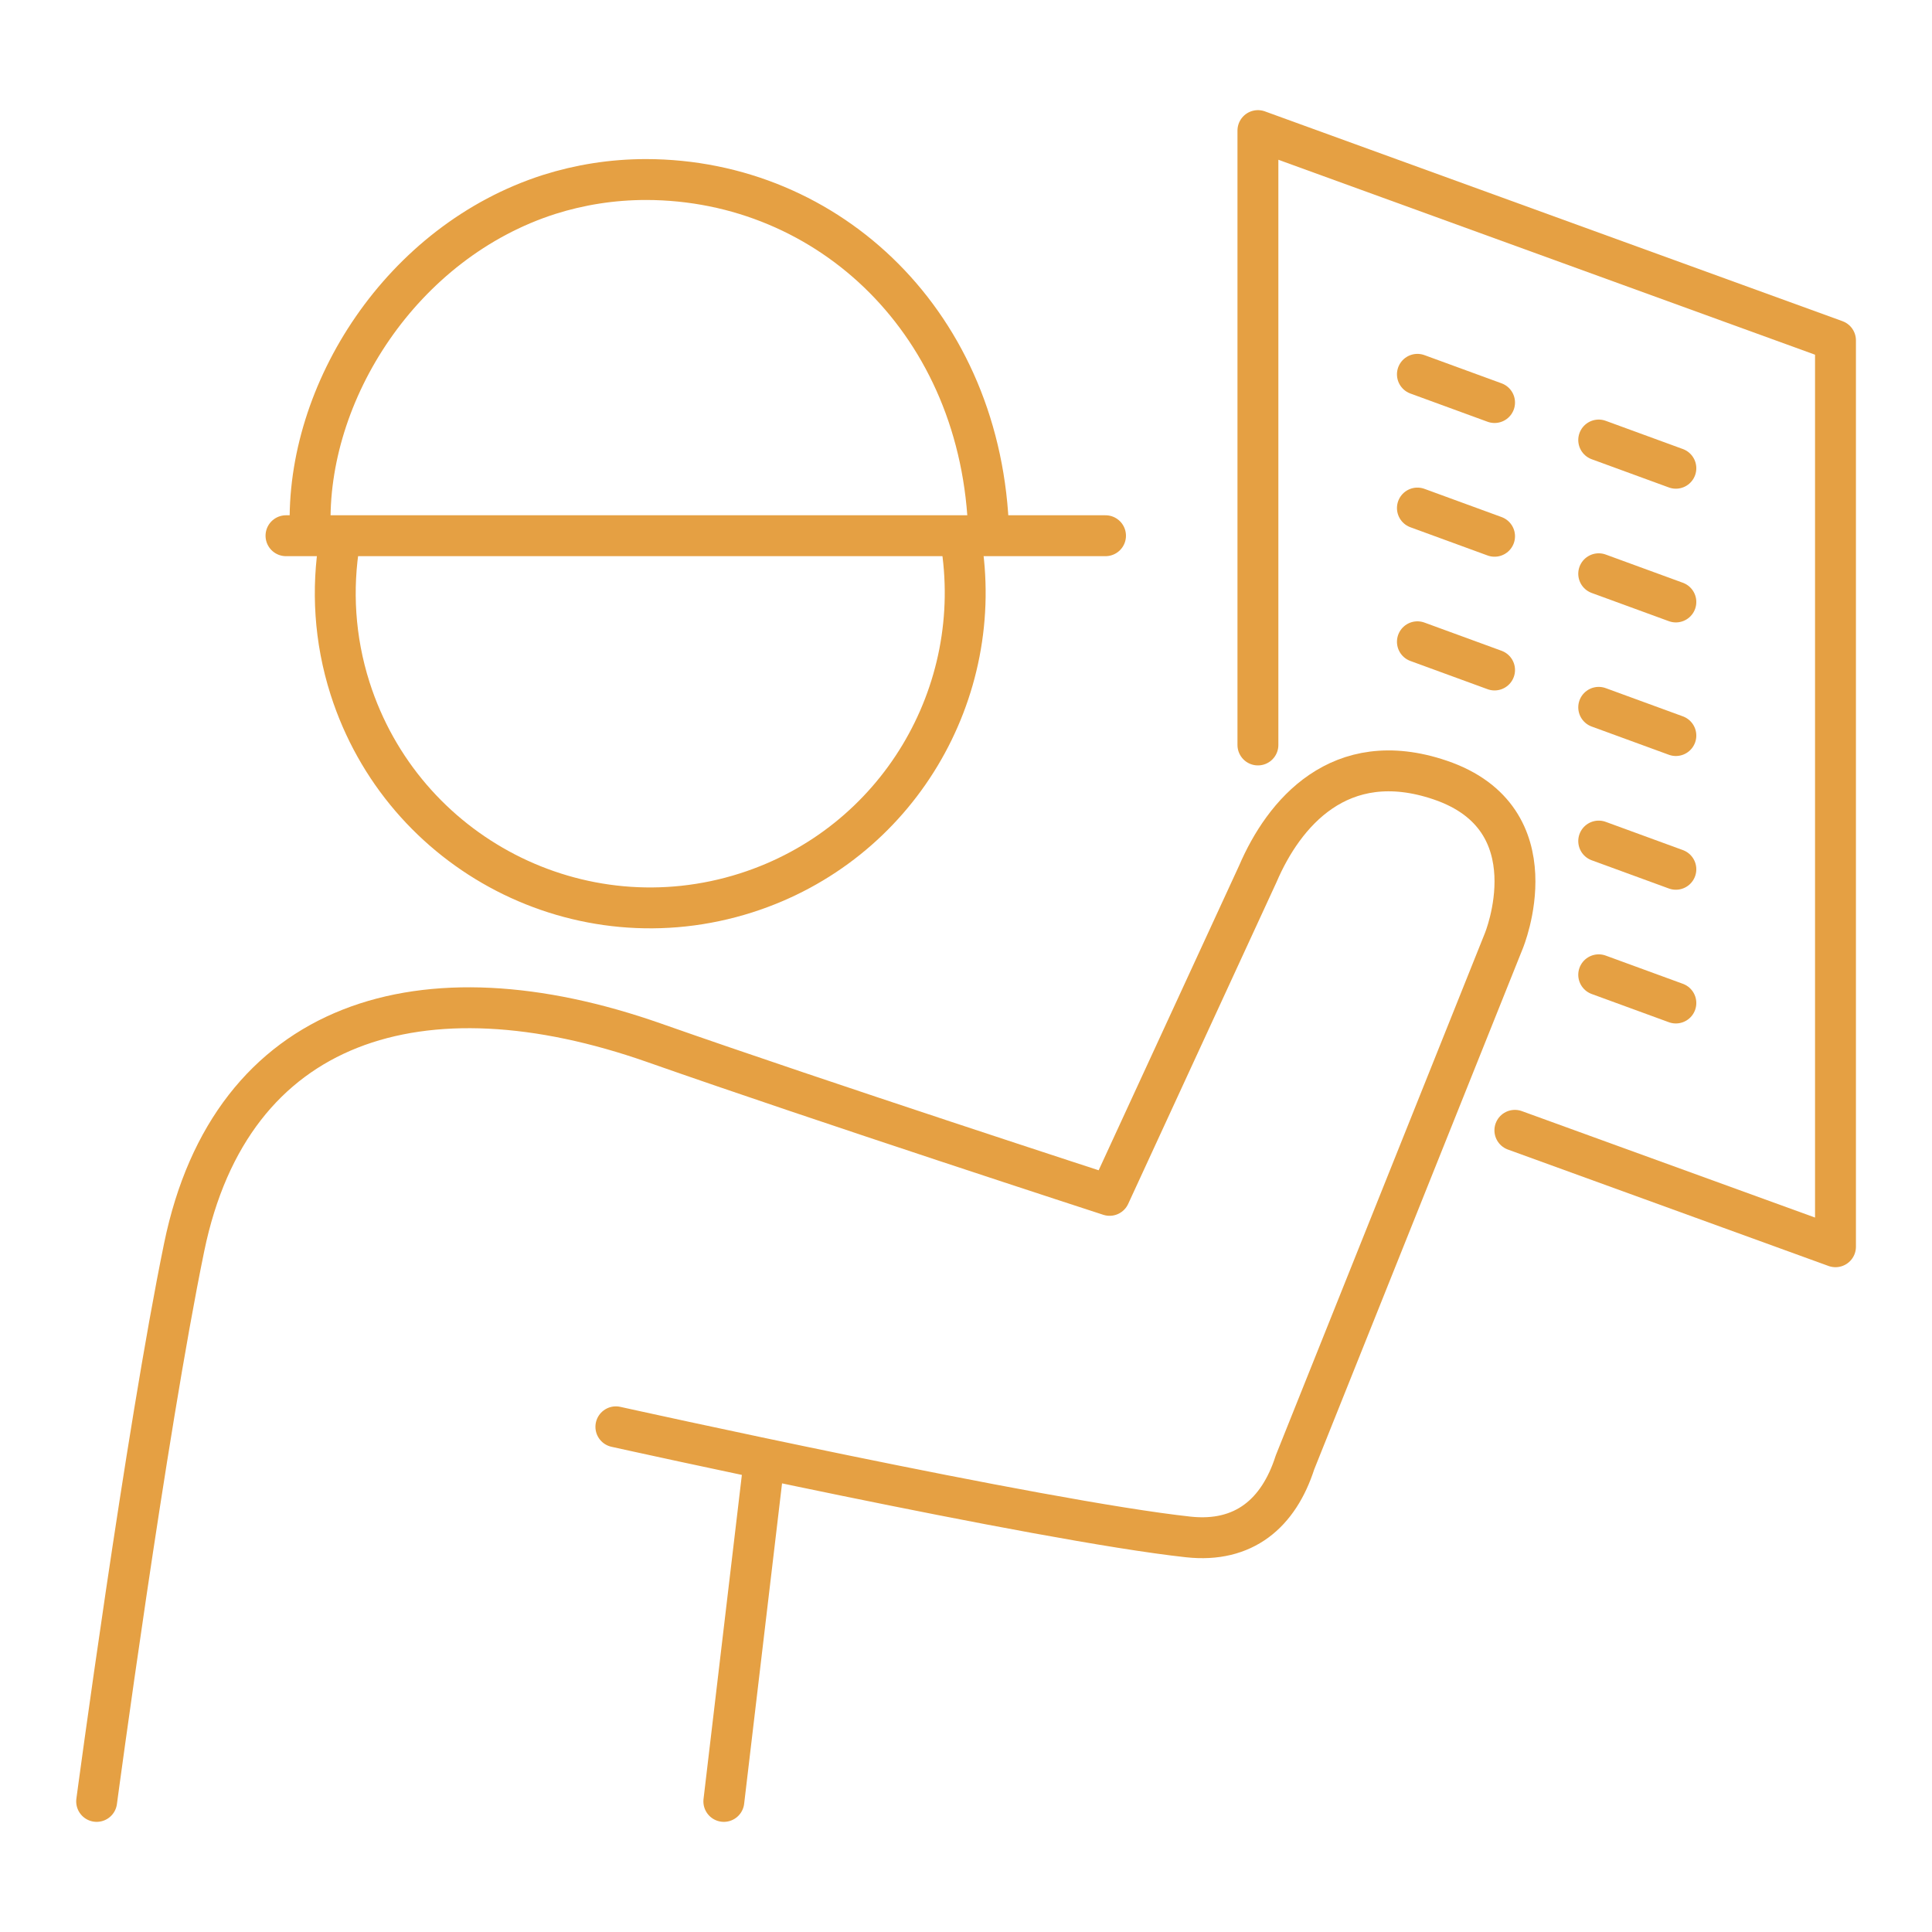 <?xml version="1.0" encoding="UTF-8"?>
<svg id="Calque_1" data-name="Calque 1" xmlns="http://www.w3.org/2000/svg" viewBox="0 0 141.73 141.73">
  <defs>
    <style>
      .cls-1 {
        fill: none;
        stroke: #e5a043;
        stroke-linecap: round;
        stroke-linejoin: round;
        stroke-width: 3px;
      }
    </style>
  </defs>
  <path class="cls-1" d="M53.1,132.15l2.86-24.18M45.18,104.67s31.12,6.9,42,8.08c4.07.44,6.62-1.73,7.82-5.47l15.32-38.26s3.71-8.96-4.68-11.8c-7.38-2.5-11.48,2.49-13.36,6.87l-10.88,23.6s-20.98-6.82-33.41-11.19c-16.99-5.97-31.03-1.78-34.48,15-2.81,13.67-6.42,40.65-6.42,40.65"/>
  <path class="cls-1" d="M24.91,39.72c-.58,3.49-.38,7.17.77,10.78,3.88,12.16,16.88,18.89,29.06,15,11.11-3.55,17.64-14.7,15.74-25.88"/>
  <path class="cls-1" d="M72.53,39.14c-.43-15.33-11.68-25.95-25.13-25.97-2.5,0-4.88.39-7.1,1.09-10.83,3.46-17.89,14.52-17.54,24.56"/>
  <line class="cls-1" x1="81.1" y1="39.3" x2="20.98" y2="39.3"/>
  <polyline class="cls-1" points="92.28 54.65 92.28 9.58 134.65 24.97 134.65 91.46 111.13 82.92"/>
  <line class="cls-1" x1="117.28" y1="32.28" x2="122.94" y2="34.35"/>
  <line class="cls-1" x1="103.98" y1="27.46" x2="109.64" y2="29.53"/>
  <line class="cls-1" x1="117.28" y1="51.89" x2="122.94" y2="53.96"/>
  <line class="cls-1" x1="103.98" y1="47.08" x2="109.64" y2="49.15"/>
  <line class="cls-1" x1="117.28" y1="42.09" x2="122.94" y2="44.16"/>
  <line class="cls-1" x1="103.98" y1="37.27" x2="109.64" y2="39.34"/>
  <line class="cls-1" x1="117.28" y1="61.7" x2="122.94" y2="63.77"/>
  <line class="cls-1" x1="117.28" y1="71.51" x2="122.94" y2="73.58"/>
</svg>